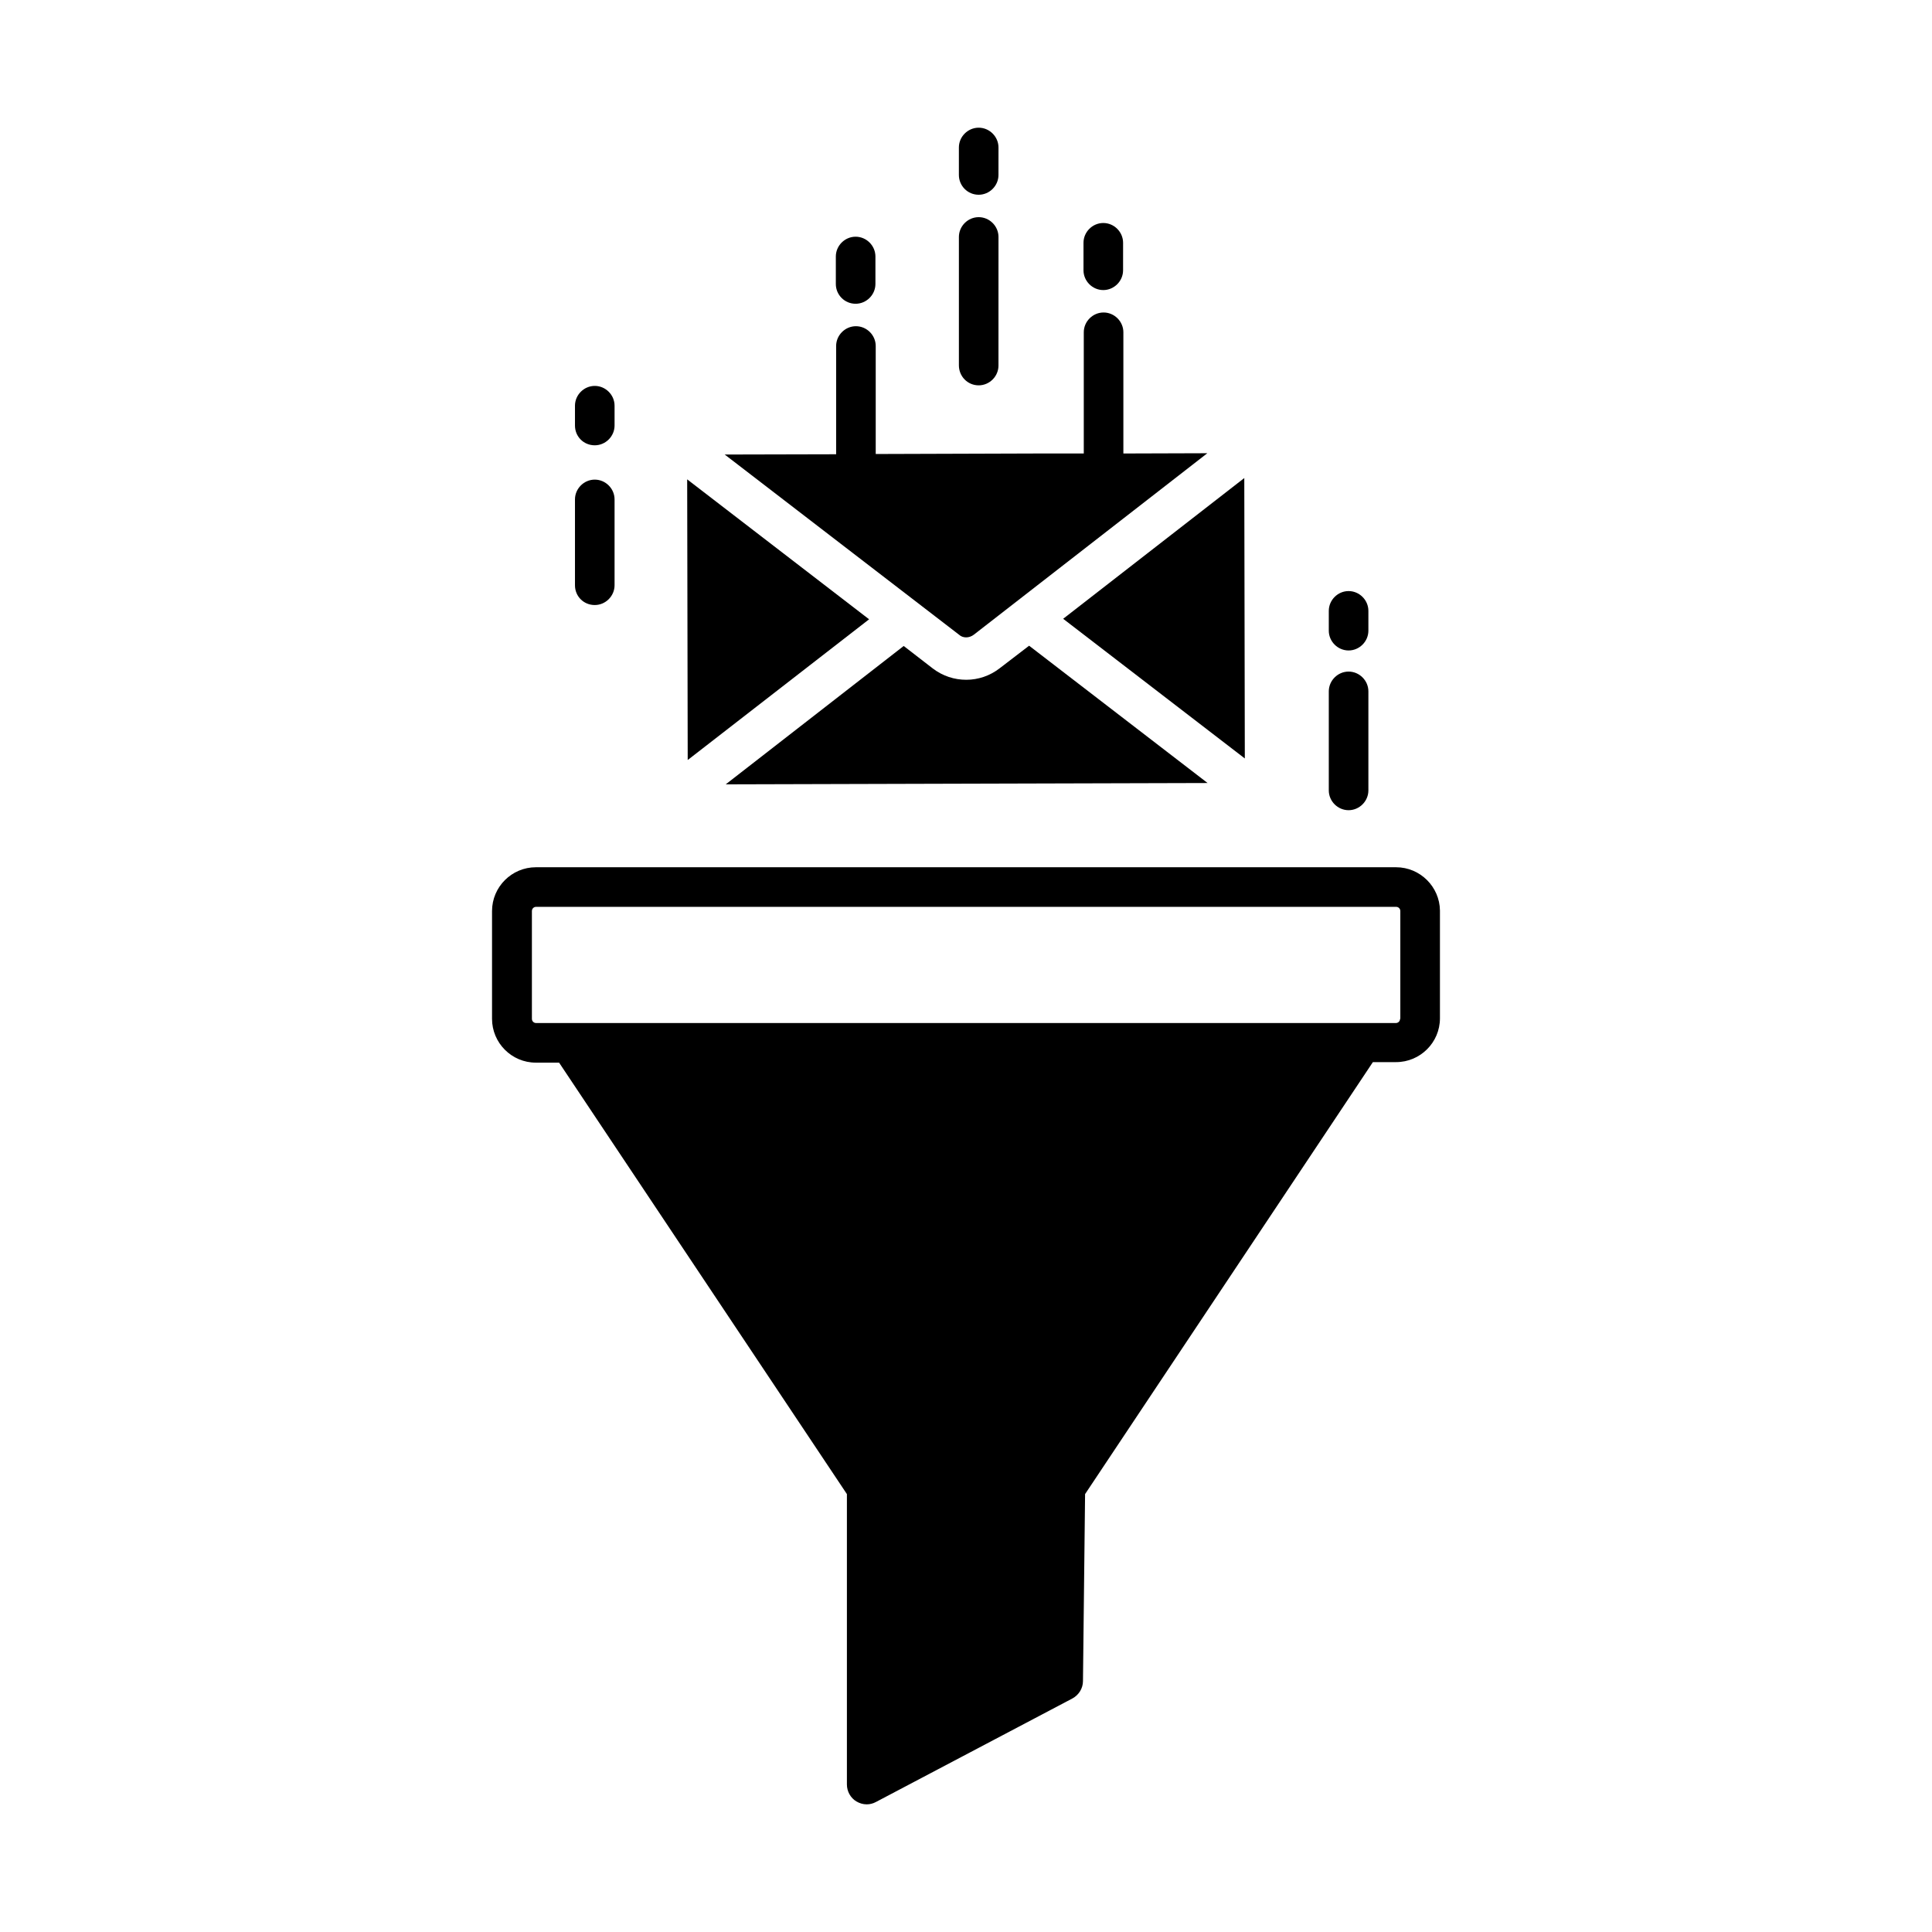 <?xml version="1.0" encoding="UTF-8"?>
<!-- Uploaded to: ICON Repo, www.iconrepo.com, Generator: ICON Repo Mixer Tools -->
<svg fill="#000000" width="800px" height="800px" version="1.1" viewBox="144 144 512 512" xmlns="http://www.w3.org/2000/svg">
 <g>
  <path d="m513.98 373.83h-227.97c-6.367 0-11.617 5.18-11.617 11.617v28.547c0 6.367 5.18 11.617 11.617 11.617h6.156l76.273 114.34v76.973c0 1.82 0.98 3.57 2.519 4.477 0.84 0.488 1.75 0.77 2.731 0.77 0.84 0 1.68-0.211 2.449-0.629l52.059-27.43c1.68-0.91 2.801-2.66 2.801-4.617l0.559-49.543 76.27-114.48h6.156c6.367 0 11.617-5.18 11.617-11.617v-28.551c-0.07-6.293-5.25-11.473-11.617-11.473zm1.051 40.164c0 0.629-0.488 1.121-1.121 1.121h-227.83c-0.629 0-1.121-0.488-1.121-1.121v-28.551c0-0.629 0.488-1.121 1.121-1.121h227.9c0.629 0 1.121 0.488 1.121 1.121v28.551z"/>
  <path d="m402.1 312.18 61.855-48.07-22.25 0.07v-32.121c0-2.867-2.379-5.246-5.246-5.246-2.867 0-5.246 2.379-5.246 5.246v32.117h-11.125l-44.012 0.141v-28.621c0-2.867-2.379-5.246-5.246-5.246s-5.246 2.379-5.246 5.246v28.688l-29.527 0.07 62.066 47.723c1.039 0.98 2.719 0.98 3.977 0.004z"/>
  <path d="m408.96 321.07c-2.59 2.027-5.738 3.078-8.887 3.078-3.148 0-6.227-0.98-8.887-3.008l-7.695-5.949-47.164 36.668 127.7-0.352-47.301-36.387z"/>
  <path d="m374.32 308.12-48.211-37.086 0.141 74.379z"/>
  <path d="m473.89 345-0.141-74.312-48 37.297z"/>
  <path d="m436.38 220.87c2.867 0 5.246-2.379 5.246-5.246l0.004-7.281c0-2.867-2.379-5.246-5.246-5.246-2.867 0-5.246 2.379-5.246 5.246v7.277c-0.004 2.871 2.375 5.25 5.242 5.25z"/>
  <path d="m403.36 246.12c2.867 0 5.246-2.379 5.246-5.246l0.004-34.078c0-2.867-2.379-5.246-5.246-5.246s-5.246 2.379-5.246 5.246v34.008c-0.004 2.938 2.305 5.316 5.242 5.316z"/>
  <path d="m403.36 195.61c2.867 0 5.246-2.379 5.246-5.246l0.004-7.277c0-2.867-2.379-5.246-5.246-5.246-2.871-0.004-5.25 2.375-5.25 5.246v7.277c0 2.867 2.309 5.246 5.246 5.246z"/>
  <path d="m370.75 224.5c2.867 0 5.246-2.379 5.246-5.246v-7.277c0-2.867-2.379-5.246-5.246-5.246s-5.246 2.379-5.246 5.246v7.277c-0.004 2.867 2.309 5.246 5.246 5.246z"/>
  <path d="m501.39 358.71c2.867 0 5.246-2.379 5.246-5.246v-26.242c0-2.867-2.379-5.246-5.246-5.246s-5.246 2.379-5.246 5.246v26.238c-0.004 2.871 2.375 5.25 5.246 5.25z"/>
  <path d="m501.39 316.38c2.867 0 5.246-2.379 5.246-5.246v-5.246c0-2.867-2.379-5.246-5.246-5.246s-5.246 2.379-5.246 5.246v5.246c-0.004 2.867 2.375 5.246 5.246 5.246z"/>
  <path d="m301.62 304.34c2.867 0 5.246-2.379 5.246-5.246v-22.742c0-2.867-2.379-5.246-5.246-5.246-2.867 0-5.246 2.379-5.246 5.246v22.742c-0.004 2.938 2.305 5.246 5.246 5.246z"/>
  <path d="m301.62 262.01c2.867 0 5.246-2.379 5.246-5.246v-5.246c0-2.867-2.379-5.246-5.246-5.246-2.867 0-5.246 2.379-5.246 5.246v5.246c-0.004 2.938 2.305 5.246 5.246 5.246z"/>
 </g>
</svg>
